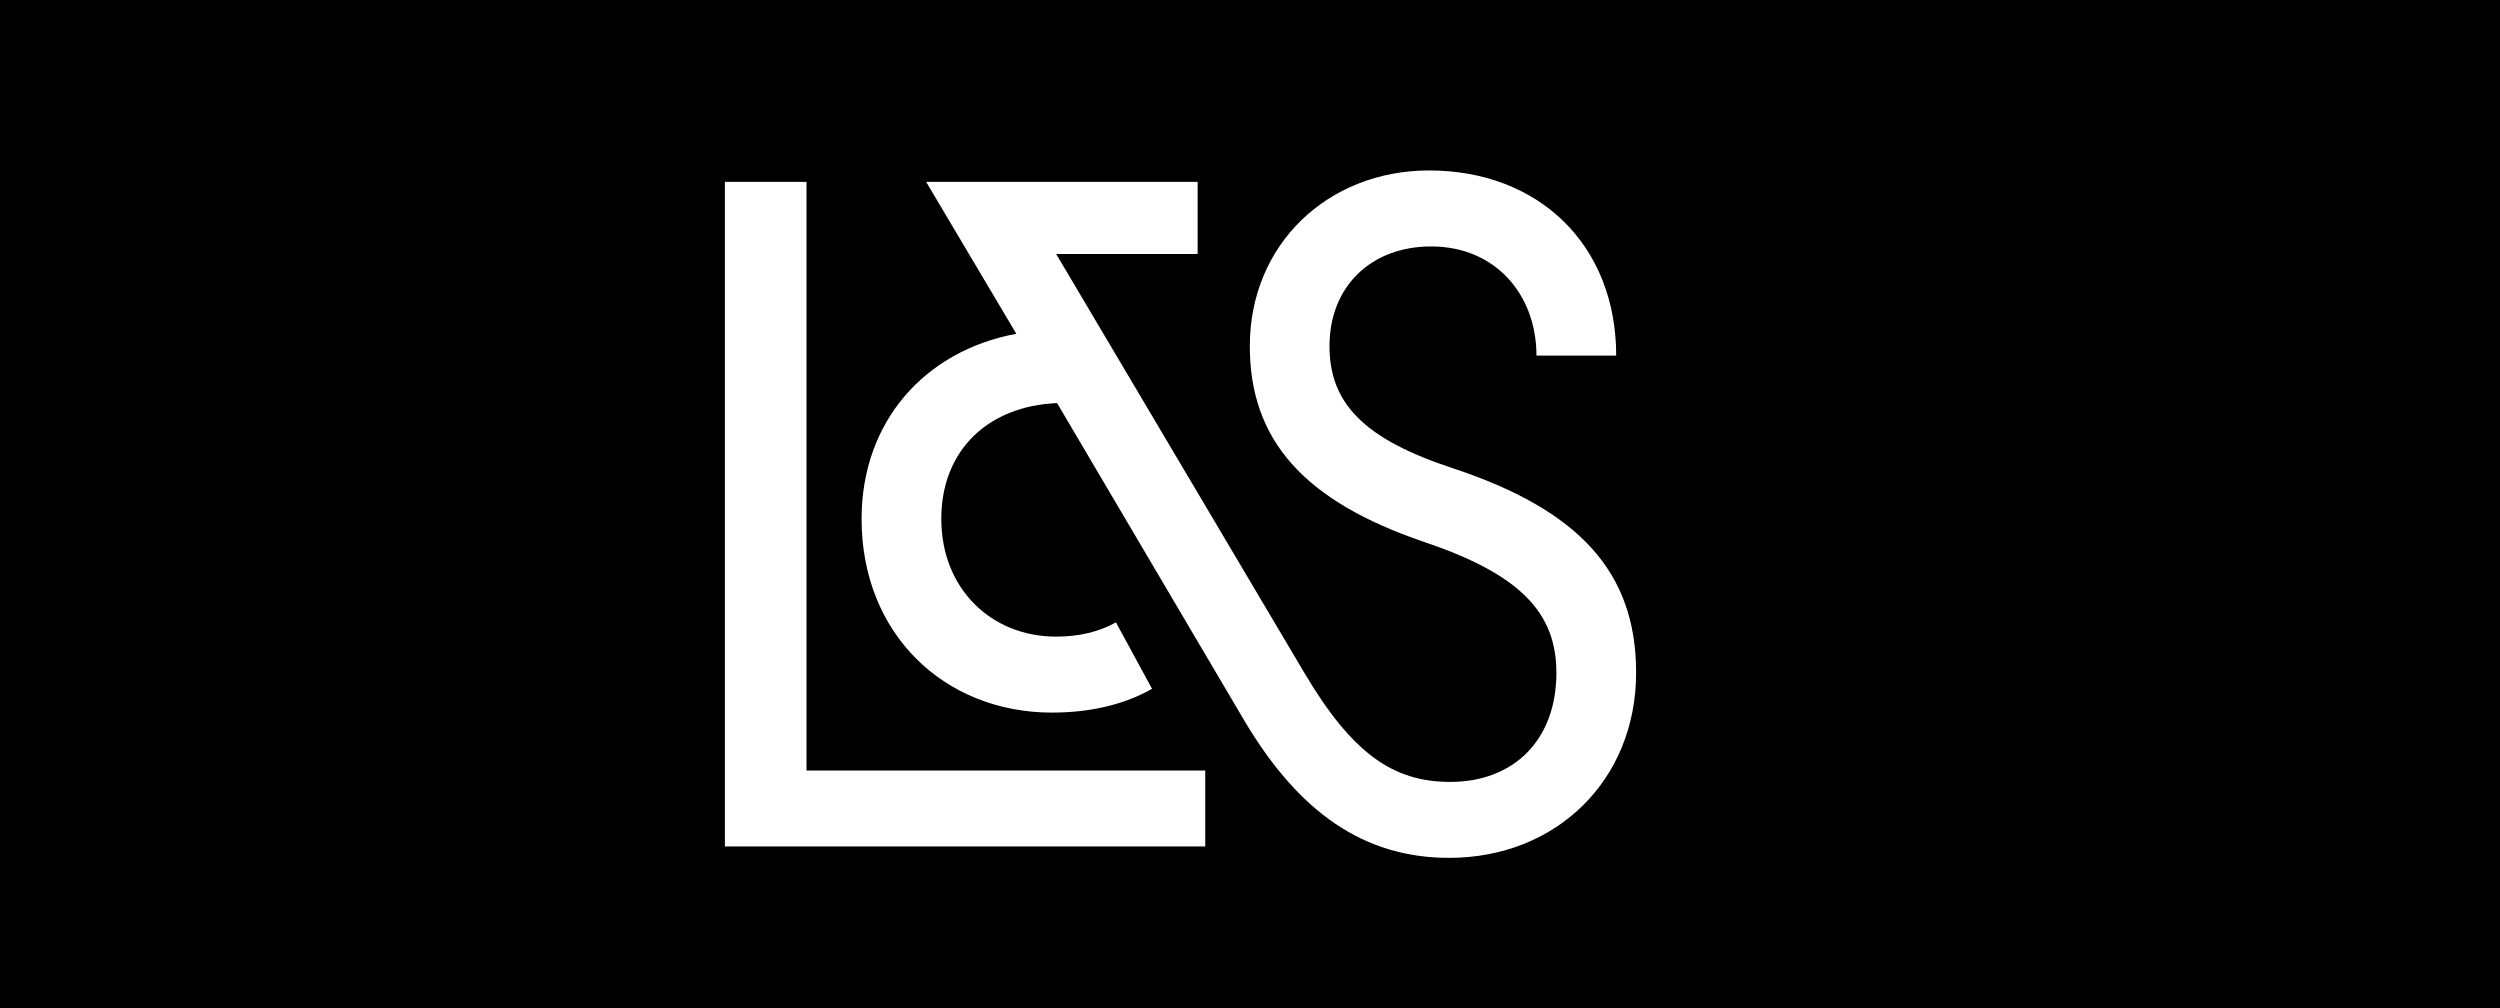 <svg width="2385" height="962" viewBox="0 0 2385 962" fill="none" xmlns="http://www.w3.org/2000/svg">
<rect width="2385" height="962" fill="black"/>
<path d="M691.551 807.503H1149.8V735.058H769.399V173.497H691.551V807.554V807.503ZM1003.96 679.792C1039.29 679.792 1071.9 672.532 1099.04 657.143L1064.64 593.748C1048.33 602.797 1029.32 607.347 1007.59 607.347C945.132 607.347 898.004 561.13 898.004 495.025C898.004 428.919 943.291 387.252 1008.46 384.543L1186.85 687.052C1239.4 775.805 1301.86 818.393 1382.47 818.393C1484.8 818.393 1560.86 744.107 1560.86 641.754C1560.86 545.741 1506.53 486.845 1386.97 447.018C1300.94 418.95 1268.33 384.543 1268.33 330.196C1268.33 273.141 1308.2 235.103 1365.24 235.103C1426.84 235.103 1465.79 281.321 1465.79 339.246H1541.85C1541.85 233.263 1467.58 162.607 1363.46 162.607C1266.54 162.607 1192.32 233.263 1192.32 330.196C1192.32 419.87 1243.95 477.846 1358.04 516.804C1449.48 547.582 1484.8 583.829 1484.8 641.806C1484.8 706.121 1444.06 745.948 1383.39 745.948C1329.06 745.948 1290.11 718.8 1244.82 642.675L1007.59 242.312H1142.54V173.497H883.538L969.565 318.438C881.698 334.747 821.945 402.692 821.945 495.076C821.945 604.689 900.713 679.843 1003.96 679.843V679.792Z" fill="white"/>
</svg>
